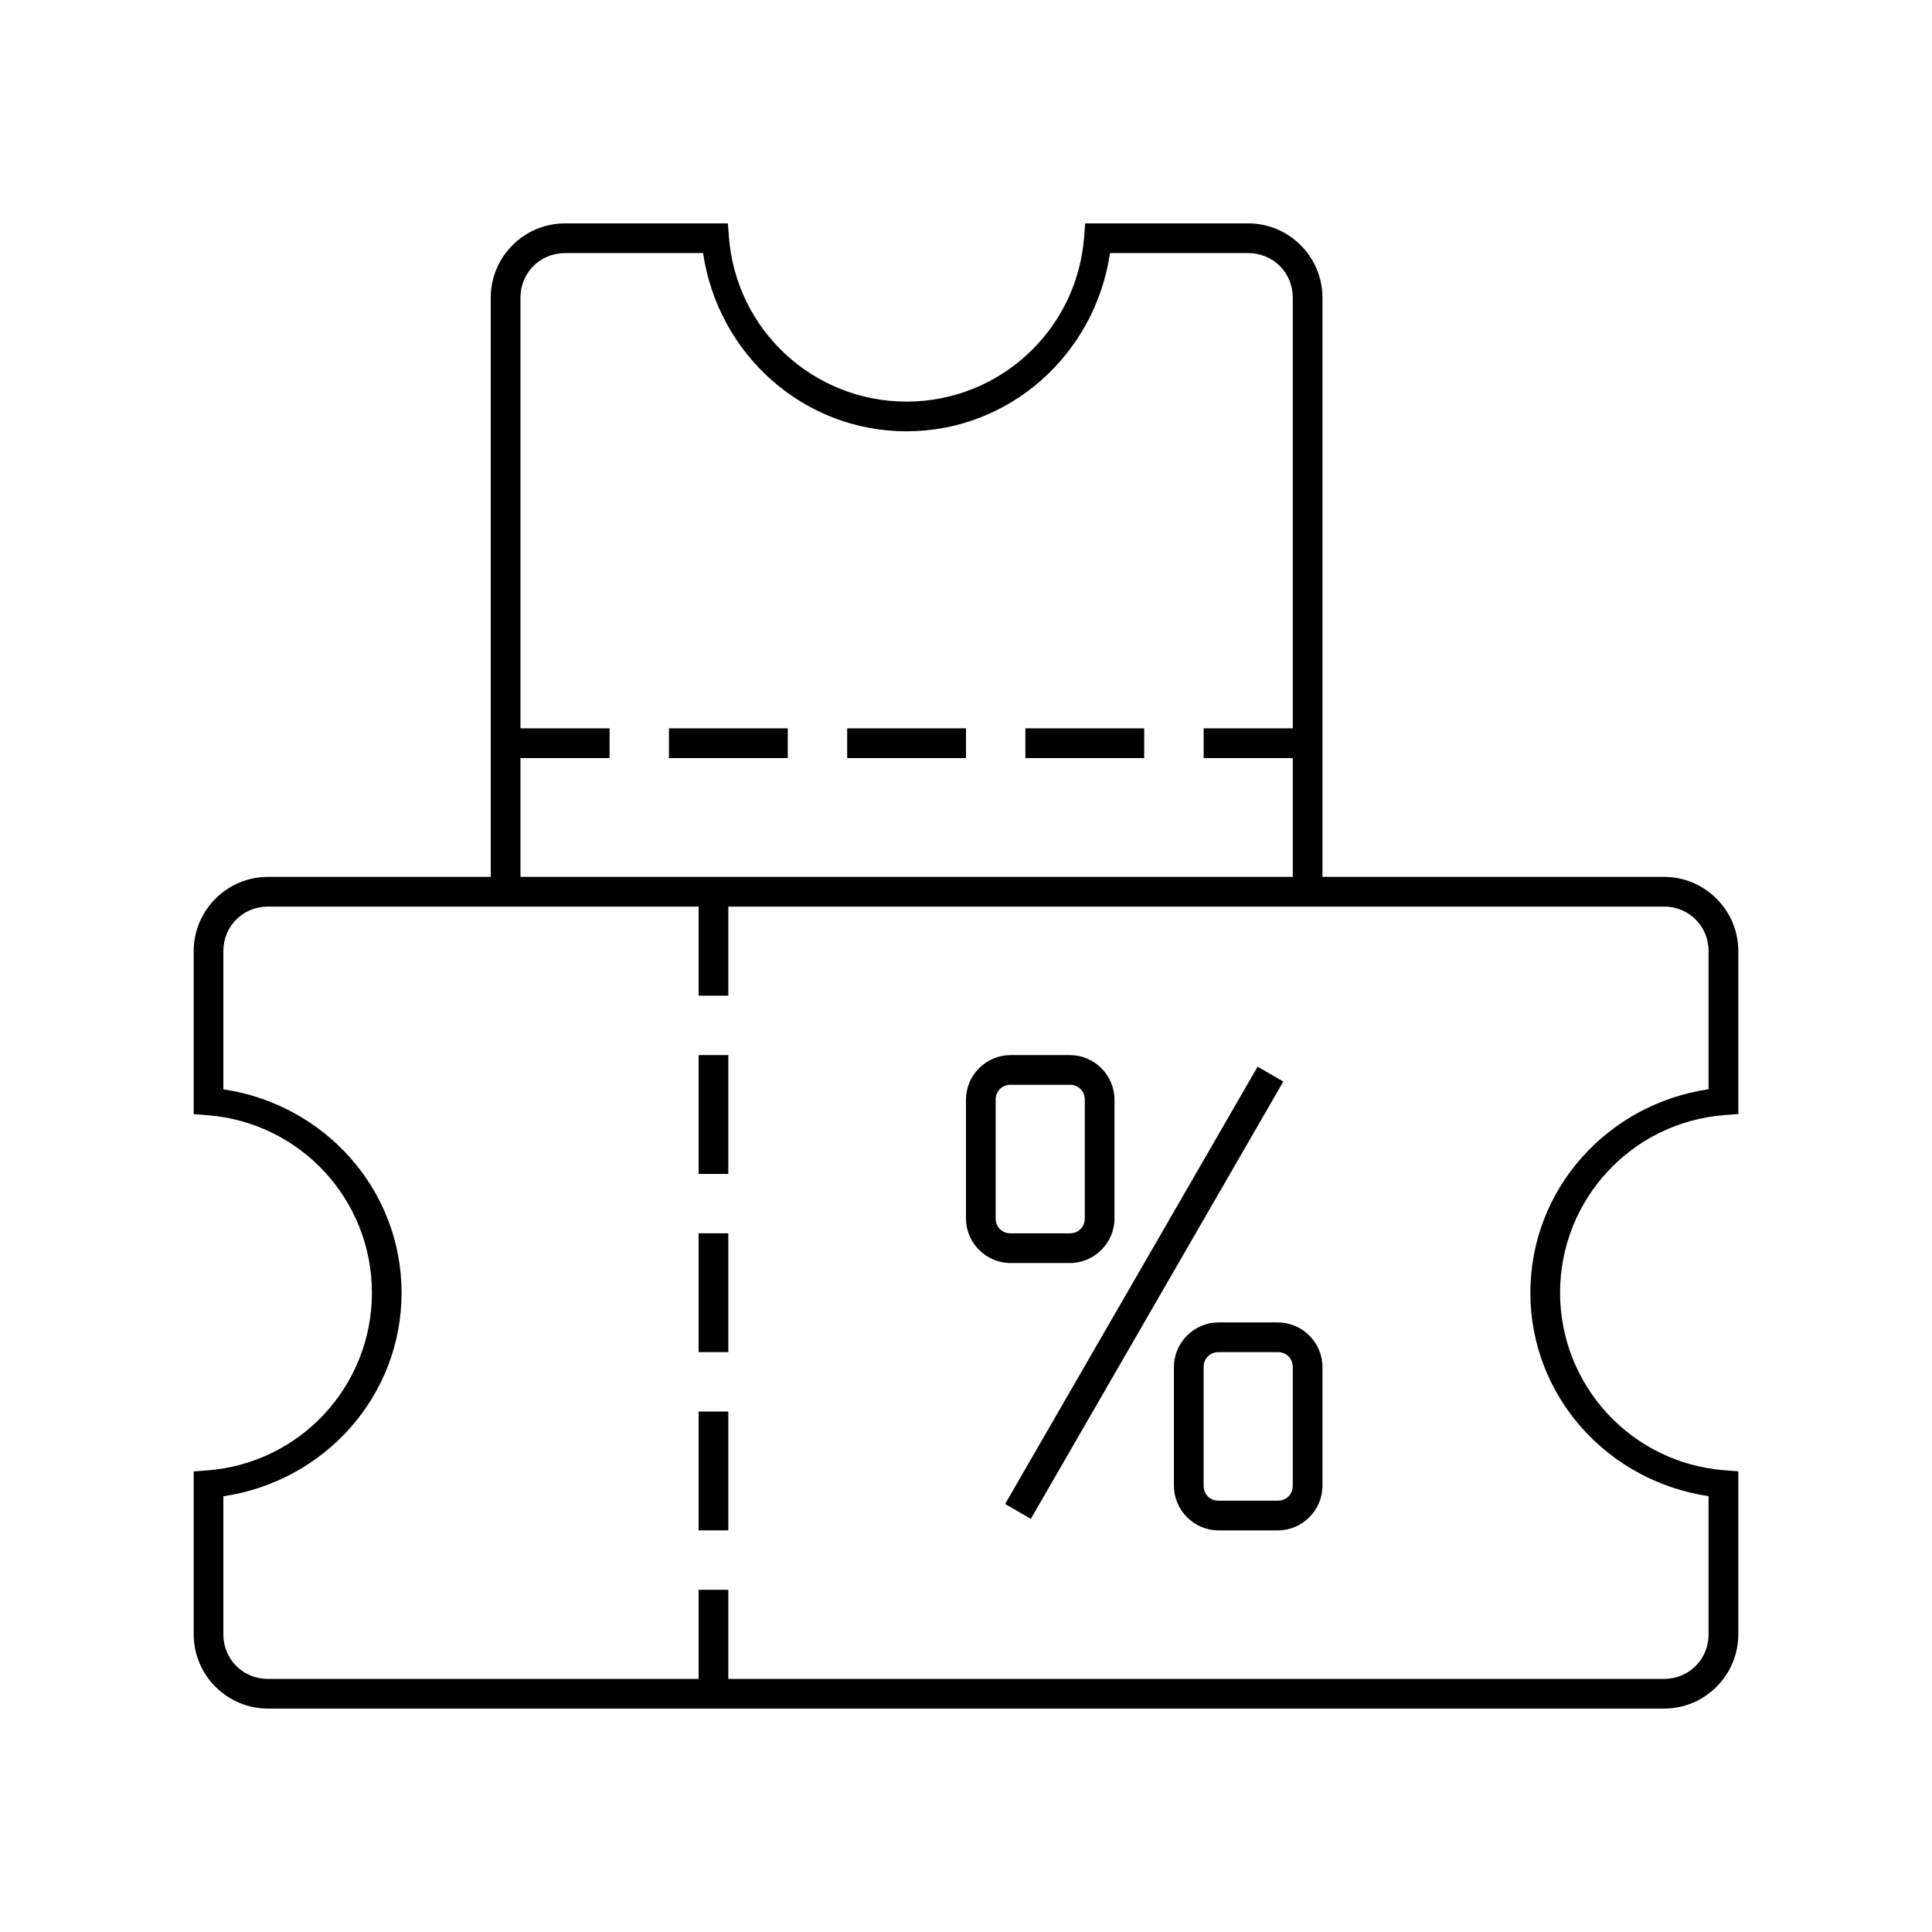 <?xml version="1.0" encoding="UTF-8"?>
<!-- Uploaded to: ICON Repo, www.svgrepo.com, Generator: ICON Repo Mixer Tools -->
<svg fill="#000000" width="800px" height="800px" version="1.1" viewBox="144 144 512 512" xmlns="http://www.w3.org/2000/svg">
 <g>
  <path d="m293.73 203.2c-10.836 0-19.68 8.844-19.68 19.68v153.5h-59.039c-10.836 0-19.68 8.844-19.68 19.68v43.203l3.629 0.277c24.621 1.898 43.582 22.352 43.605 47.047-0.008 24.707-18.969 45.18-43.605 47.078l-3.629 0.277v43.172c0 10.836 8.844 19.68 19.68 19.68h369.98c10.836 0 19.68-8.844 19.68-19.68v-43.203l-3.629-0.277c-24.621-1.898-43.582-22.352-43.605-47.047 0.008-24.707 18.969-45.18 43.605-47.078l3.629-0.277v-43.172c0-10.836-8.844-19.68-19.68-19.68h-90.527v-153.5c0-10.836-8.844-19.68-19.68-19.68h-43.203l-0.277 3.629c-1.898 24.621-22.352 43.582-47.047 43.605-24.707-0.008-45.18-18.969-47.078-43.605l-0.277-3.629zm0 7.871h36.594c3.957 26.773 26.492 47.223 53.938 47.23 27.43-0.027 49.949-20.473 53.906-47.23h36.625c6.609 0 11.809 5.199 11.809 11.809v114.14h-23.617v7.871h23.617v31.488h-204.67v-31.488h23.617v-7.871h-23.617v-114.14c0-6.609 5.199-11.809 11.809-11.809zm27.551 125.95v7.871h31.488v-7.871zm47.23 0v7.871h31.488v-7.871zm47.23 0v7.871h31.488v-7.871zm-200.74 47.23h114.14v23.617h7.871v-23.617h247.97c6.609 0 11.809 5.199 11.809 11.809v36.594c-26.773 3.957-47.223 26.492-47.23 53.938 0.027 27.43 20.473 49.949 47.23 53.906v36.625c0 6.609-5.199 11.809-11.809 11.809h-247.97v-23.617h-7.871v23.617h-114.14c-6.609 0-11.809-5.199-11.809-11.809v-36.594c26.773-3.957 47.223-26.492 47.23-53.938-0.027-27.43-20.473-49.949-47.23-53.906v-36.625c0-6.609 5.199-11.809 11.809-11.809zm114.14 39.359v31.488h7.871v-31.488zm0 47.23v31.488h7.871v-31.488zm0 47.23v31.488h7.871v-31.488z"/>
  <path d="m411.8 423.61c-6.473 0-11.809 5.336-11.809 11.809v31.488c0 6.473 5.336 11.809 11.809 11.809h15.742c6.473 0 11.809-5.336 11.809-11.809v-31.488c0-6.473-5.336-11.809-11.809-11.809zm0 7.871h15.742c2.25 0 3.938 1.688 3.938 3.938v31.488c0 2.25-1.688 3.938-3.938 3.938h-15.742c-2.25 0-3.938-1.688-3.938-3.938v-31.488c0-2.25 1.688-3.938 3.938-3.938z"/>
  <path d="m466.91 494.46c-6.473 0-11.809 5.336-11.809 11.809v31.488c0 6.473 5.336 11.809 11.809 11.809h15.742c6.473 0 11.809-5.336 11.809-11.809v-31.488c0-6.473-5.336-11.809-11.809-11.809zm0 7.871h15.742c2.25 0 3.938 1.688 3.938 3.938v31.488c0 2.25-1.688 3.938-3.938 3.938h-15.742c-2.25 0-3.938-1.688-3.938-3.938v-31.488c0-2.25 1.688-3.938 3.938-3.938z"/>
  <path d="m477.28 426.68 6.816 3.938-66.914 115.89-6.816-3.938z"/>
 </g>
</svg>